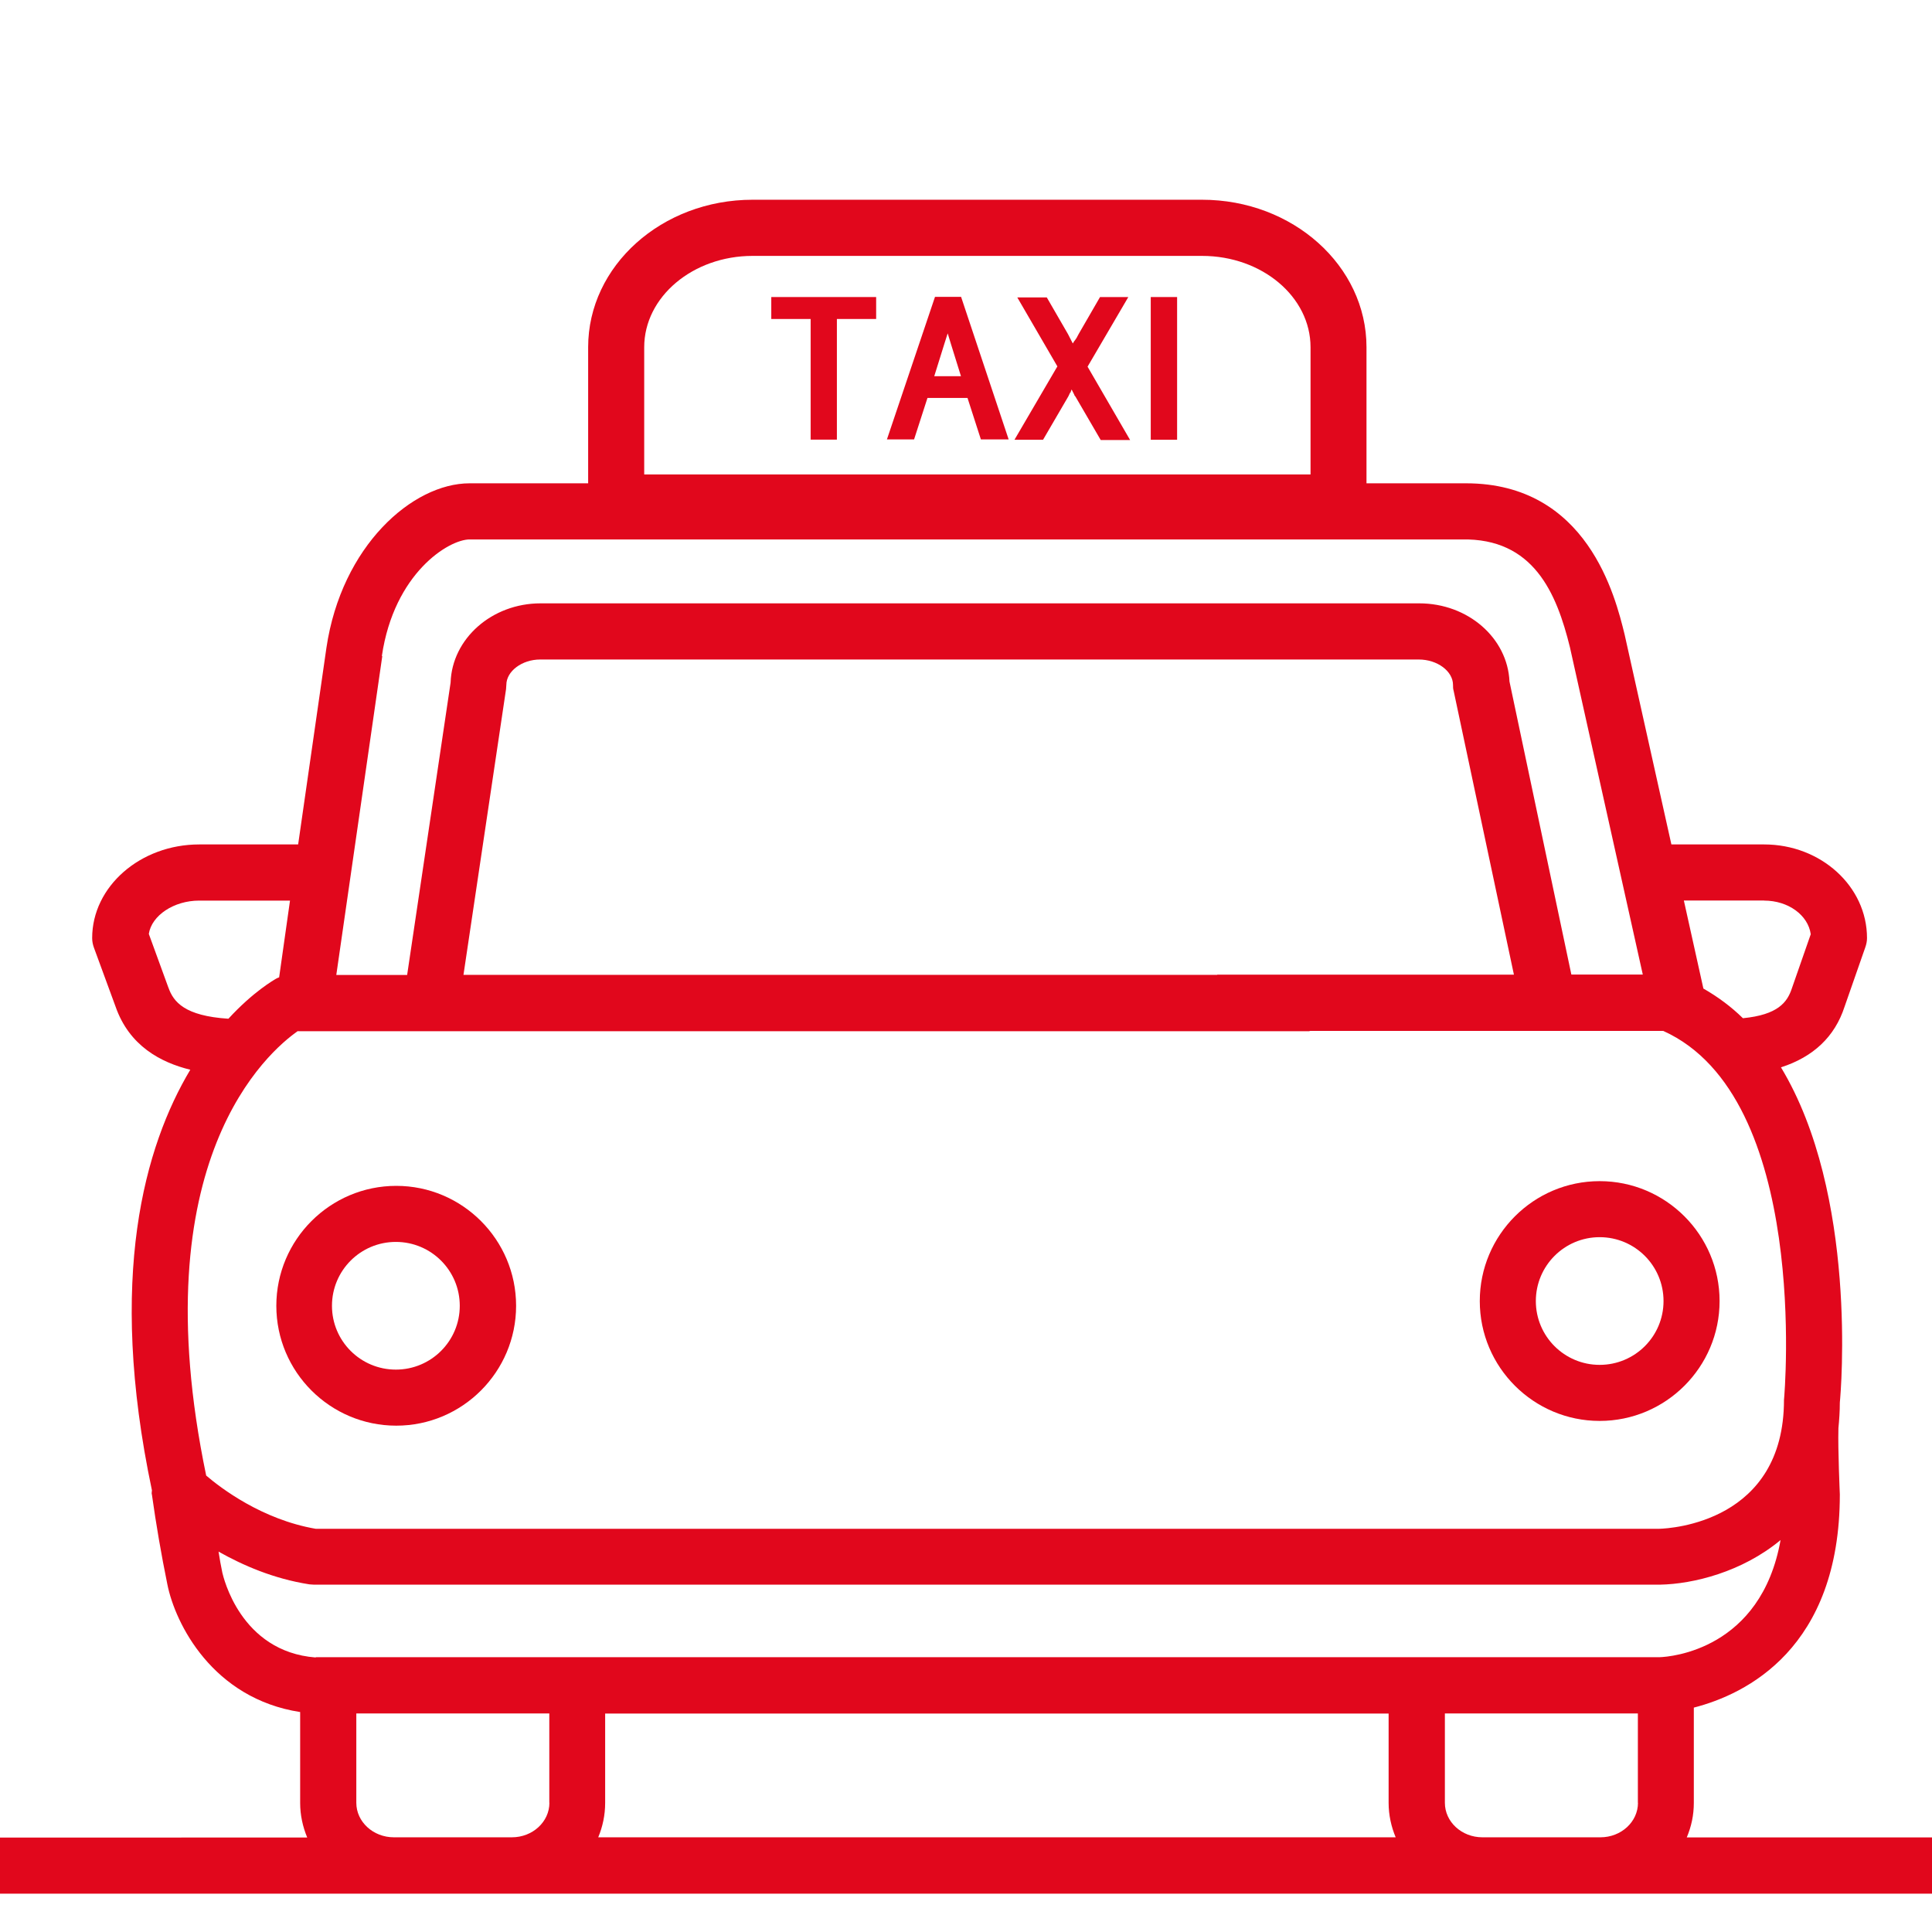 <svg xmlns="http://www.w3.org/2000/svg" xmlns:xlink="http://www.w3.org/1999/xlink" width="100" zoomAndPan="magnify" viewBox="0 0 75 75" height="100" preserveAspectRatio="xMidYMid meet" version="1.0"><path fill="#e1071c" d="M 62.098 55.16 C 64.668 55.16 66.754 53.07 66.754 50.508 C 66.754 47.938 64.664 45.852 62.098 45.852 C 59.531 45.852 57.445 47.941 57.445 50.508 C 57.445 53.074 59.535 55.16 62.098 55.16 Z M 62.098 48.027 C 63.469 48.027 64.578 49.137 64.578 50.508 C 64.578 51.875 63.469 52.984 62.098 52.984 C 60.73 52.984 59.621 51.875 59.621 50.508 C 59.621 49.137 60.73 48.027 62.098 48.027 Z M 62.098 48.027 " fill-opacity="1" fill-rule="nonzero"/><path fill="#e1071c" d="M 20.035 50.691 C 20.035 48.121 17.945 46.035 15.383 46.035 C 12.816 46.035 10.727 48.125 10.727 50.691 C 10.727 53.258 12.816 55.344 15.383 55.344 C 17.949 55.344 20.035 53.254 20.035 50.691 Z M 12.887 50.691 C 12.887 49.32 13.996 48.211 15.367 48.211 C 16.738 48.211 17.848 49.32 17.848 50.691 C 17.848 52.059 16.738 53.168 15.367 53.168 C 13.996 53.168 12.887 52.059 12.887 50.691 Z M 12.887 50.691 " fill-opacity="1" fill-rule="nonzero"/><path fill="#e1071c" d="M 29.941 12.383 L 31.469 12.383 L 31.469 17.066 L 32.488 17.066 L 32.488 12.383 L 34.012 12.383 L 34.012 11.531 L 29.941 11.531 Z M 29.941 12.383 " fill-opacity="1" fill-rule="nonzero"/><path fill="#e1071c" d="M 36.297 11.523 L 34.43 17.059 L 35.484 17.059 L 36.004 15.449 L 37.559 15.449 L 38.078 17.059 L 39.156 17.059 L 37.309 11.523 Z M 36.266 14.609 L 36.656 13.359 L 36.789 12.941 L 36.922 13.375 L 37.305 14.605 L 36.273 14.605 Z M 36.266 14.609 " fill-opacity="1" fill-rule="nonzero"/><path fill="#e1071c" d="M 43.801 11.531 L 42.703 11.531 L 41.879 12.957 C 41.879 12.957 41.844 13.023 41.82 13.066 C 41.801 13.102 41.789 13.133 41.766 13.156 C 41.746 13.191 41.723 13.223 41.699 13.246 C 41.68 13.277 41.668 13.301 41.645 13.332 L 41.461 12.973 L 40.637 11.547 L 39.492 11.547 L 41.047 14.223 L 39.383 17.07 L 40.492 17.07 L 41.473 15.387 L 41.516 15.297 C 41.527 15.266 41.539 15.242 41.562 15.23 C 41.562 15.211 41.574 15.188 41.582 15.164 C 41.582 15.145 41.594 15.133 41.605 15.121 C 41.605 15.145 41.629 15.164 41.637 15.188 C 41.637 15.211 41.66 15.23 41.672 15.254 C 41.672 15.277 41.695 15.297 41.703 15.32 C 41.703 15.344 41.727 15.375 41.75 15.398 L 42.73 17.082 L 43.871 17.082 L 42.219 14.234 L 43.785 11.559 Z M 43.801 11.531 " fill-opacity="1" fill-rule="nonzero"/><path fill="#e1071c" d="M 44.672 11.531 L 45.695 11.531 L 45.695 17.07 L 44.672 17.07 Z M 44.672 11.531 " fill-opacity="1" fill-rule="nonzero"/><path fill="#e1071c" d="M 83.668 71.328 L 65.48 71.328 C 65.656 70.91 65.754 70.469 65.754 69.988 L 65.754 66.289 C 67.777 65.77 71.422 63.996 71.422 58.012 C 71.422 57.988 71.344 56.27 71.367 55.465 L 71.367 55.445 C 71.398 55.129 71.422 54.789 71.422 54.445 C 71.465 54.023 72.121 46.375 69.137 41.434 C 70.391 41.031 71.227 40.246 71.605 39.082 L 72.41 36.777 C 72.453 36.656 72.477 36.535 72.477 36.414 C 72.477 34.414 70.691 32.781 68.484 32.781 L 64.883 32.781 L 63.066 24.625 C 62.707 23.168 61.629 18.762 56.91 18.762 L 53.047 18.762 L 53.047 13.477 C 53.047 10.32 50.188 7.754 46.664 7.754 L 29.215 7.754 C 25.691 7.754 22.832 10.32 22.832 13.477 L 22.832 18.762 L 18.23 18.762 C 16.012 18.762 13.258 21.195 12.672 25.145 L 11.574 32.781 L 7.734 32.781 C 5.449 32.781 3.578 34.414 3.578 36.414 C 3.578 36.547 3.602 36.664 3.645 36.785 L 4.484 39.07 C 5.016 40.605 6.246 41.246 7.387 41.527 C 5.625 44.477 4.148 49.566 5.898 57.855 C 5.898 57.91 5.875 57.969 5.898 58.027 C 6.059 59.172 6.258 60.336 6.496 61.5 C 6.801 63.035 8.258 65.938 11.652 66.461 L 11.652 69.992 C 11.652 70.461 11.754 70.918 11.926 71.332 L -8.195 71.336 C -8.793 71.336 -9.281 71.824 -9.281 72.426 C -9.281 73.023 -8.793 73.512 -8.195 73.512 L 83.668 73.512 C 84.266 73.512 84.754 73.023 84.754 72.426 C 84.754 71.824 84.266 71.336 83.668 71.336 Z M 68.484 34.961 C 69.422 34.961 70.191 35.527 70.293 36.266 L 69.555 38.383 C 69.379 38.906 69.02 39.395 67.66 39.527 C 67.207 39.082 66.691 38.699 66.125 38.375 L 65.367 34.957 L 68.488 34.957 Z M 25.008 13.48 C 25.008 11.523 26.898 9.934 29.215 9.934 L 46.664 9.934 C 48.992 9.934 50.875 11.523 50.875 13.48 L 50.875 18.418 L 25.008 18.418 Z M 14.824 25.465 C 15.301 22.242 17.426 20.941 18.23 20.941 L 56.738 20.941 C 59.531 20.883 60.426 23.02 60.945 25.129 L 63.773 37.832 L 61 37.832 L 58.598 26.457 C 58.523 24.77 56.992 23.422 55.094 23.422 L 20.984 23.422 C 19.094 23.422 17.547 24.793 17.492 26.5 L 15.805 37.848 L 13.055 37.848 L 14.84 25.469 Z M 47.254 37.844 L 17.992 37.844 L 19.645 26.75 C 19.645 26.695 19.656 26.641 19.656 26.59 C 19.656 26.055 20.266 25.602 20.969 25.602 L 55.078 25.602 C 55.797 25.602 56.406 26.055 56.406 26.59 C 56.406 26.668 56.406 26.738 56.43 26.816 L 58.77 37.836 L 47.25 37.836 Z M 6.539 38.344 L 5.777 36.254 C 5.887 35.539 6.746 34.961 7.734 34.961 L 11.258 34.961 L 10.836 37.941 C 10.836 37.941 10.77 37.961 10.734 37.984 C 10.637 38.039 9.832 38.496 8.867 39.547 C 7.168 39.438 6.734 38.895 6.539 38.34 Z M 11.574 40.031 L 50.82 40.031 C 50.82 40.031 50.852 40.02 50.863 40.02 L 64.566 40.02 C 70.27 42.586 69.277 54.129 69.254 54.344 C 69.254 59.074 64.883 59.336 64.402 59.348 L 12.258 59.348 C 10.168 58.988 8.566 57.762 8.004 57.281 C 5.457 45.031 10.438 40.812 11.559 40.027 Z M 21.328 69.984 C 21.328 70.723 20.676 71.324 19.871 71.324 L 15.289 71.324 C 14.488 71.324 13.832 70.723 13.832 69.984 L 13.832 66.516 L 21.324 66.516 L 21.324 69.984 Z M 46.938 71.324 L 23.223 71.324 C 23.395 70.91 23.492 70.465 23.492 69.988 L 23.492 66.52 L 53.906 66.52 L 53.906 69.988 C 53.906 70.457 54.008 70.914 54.18 71.324 L 46.926 71.324 Z M 63.586 69.984 C 63.586 70.723 62.934 71.324 62.129 71.324 L 57.547 71.324 C 56.742 71.324 56.09 70.723 56.09 69.984 L 56.09 66.516 L 63.582 66.516 L 63.582 69.984 Z M 12.258 64.344 C 9.316 64.117 8.668 61.188 8.633 61.059 C 8.578 60.789 8.523 60.504 8.484 60.234 C 9.43 60.766 10.613 61.285 12.008 61.504 C 12.062 61.504 12.117 61.516 12.18 61.516 L 64.445 61.516 C 65.727 61.492 67.625 61.027 69.121 59.785 C 68.363 64.039 64.848 64.32 64.426 64.332 L 12.254 64.332 Z M 12.258 64.344 " fill-opacity="1" fill-rule="nonzero"/></svg>